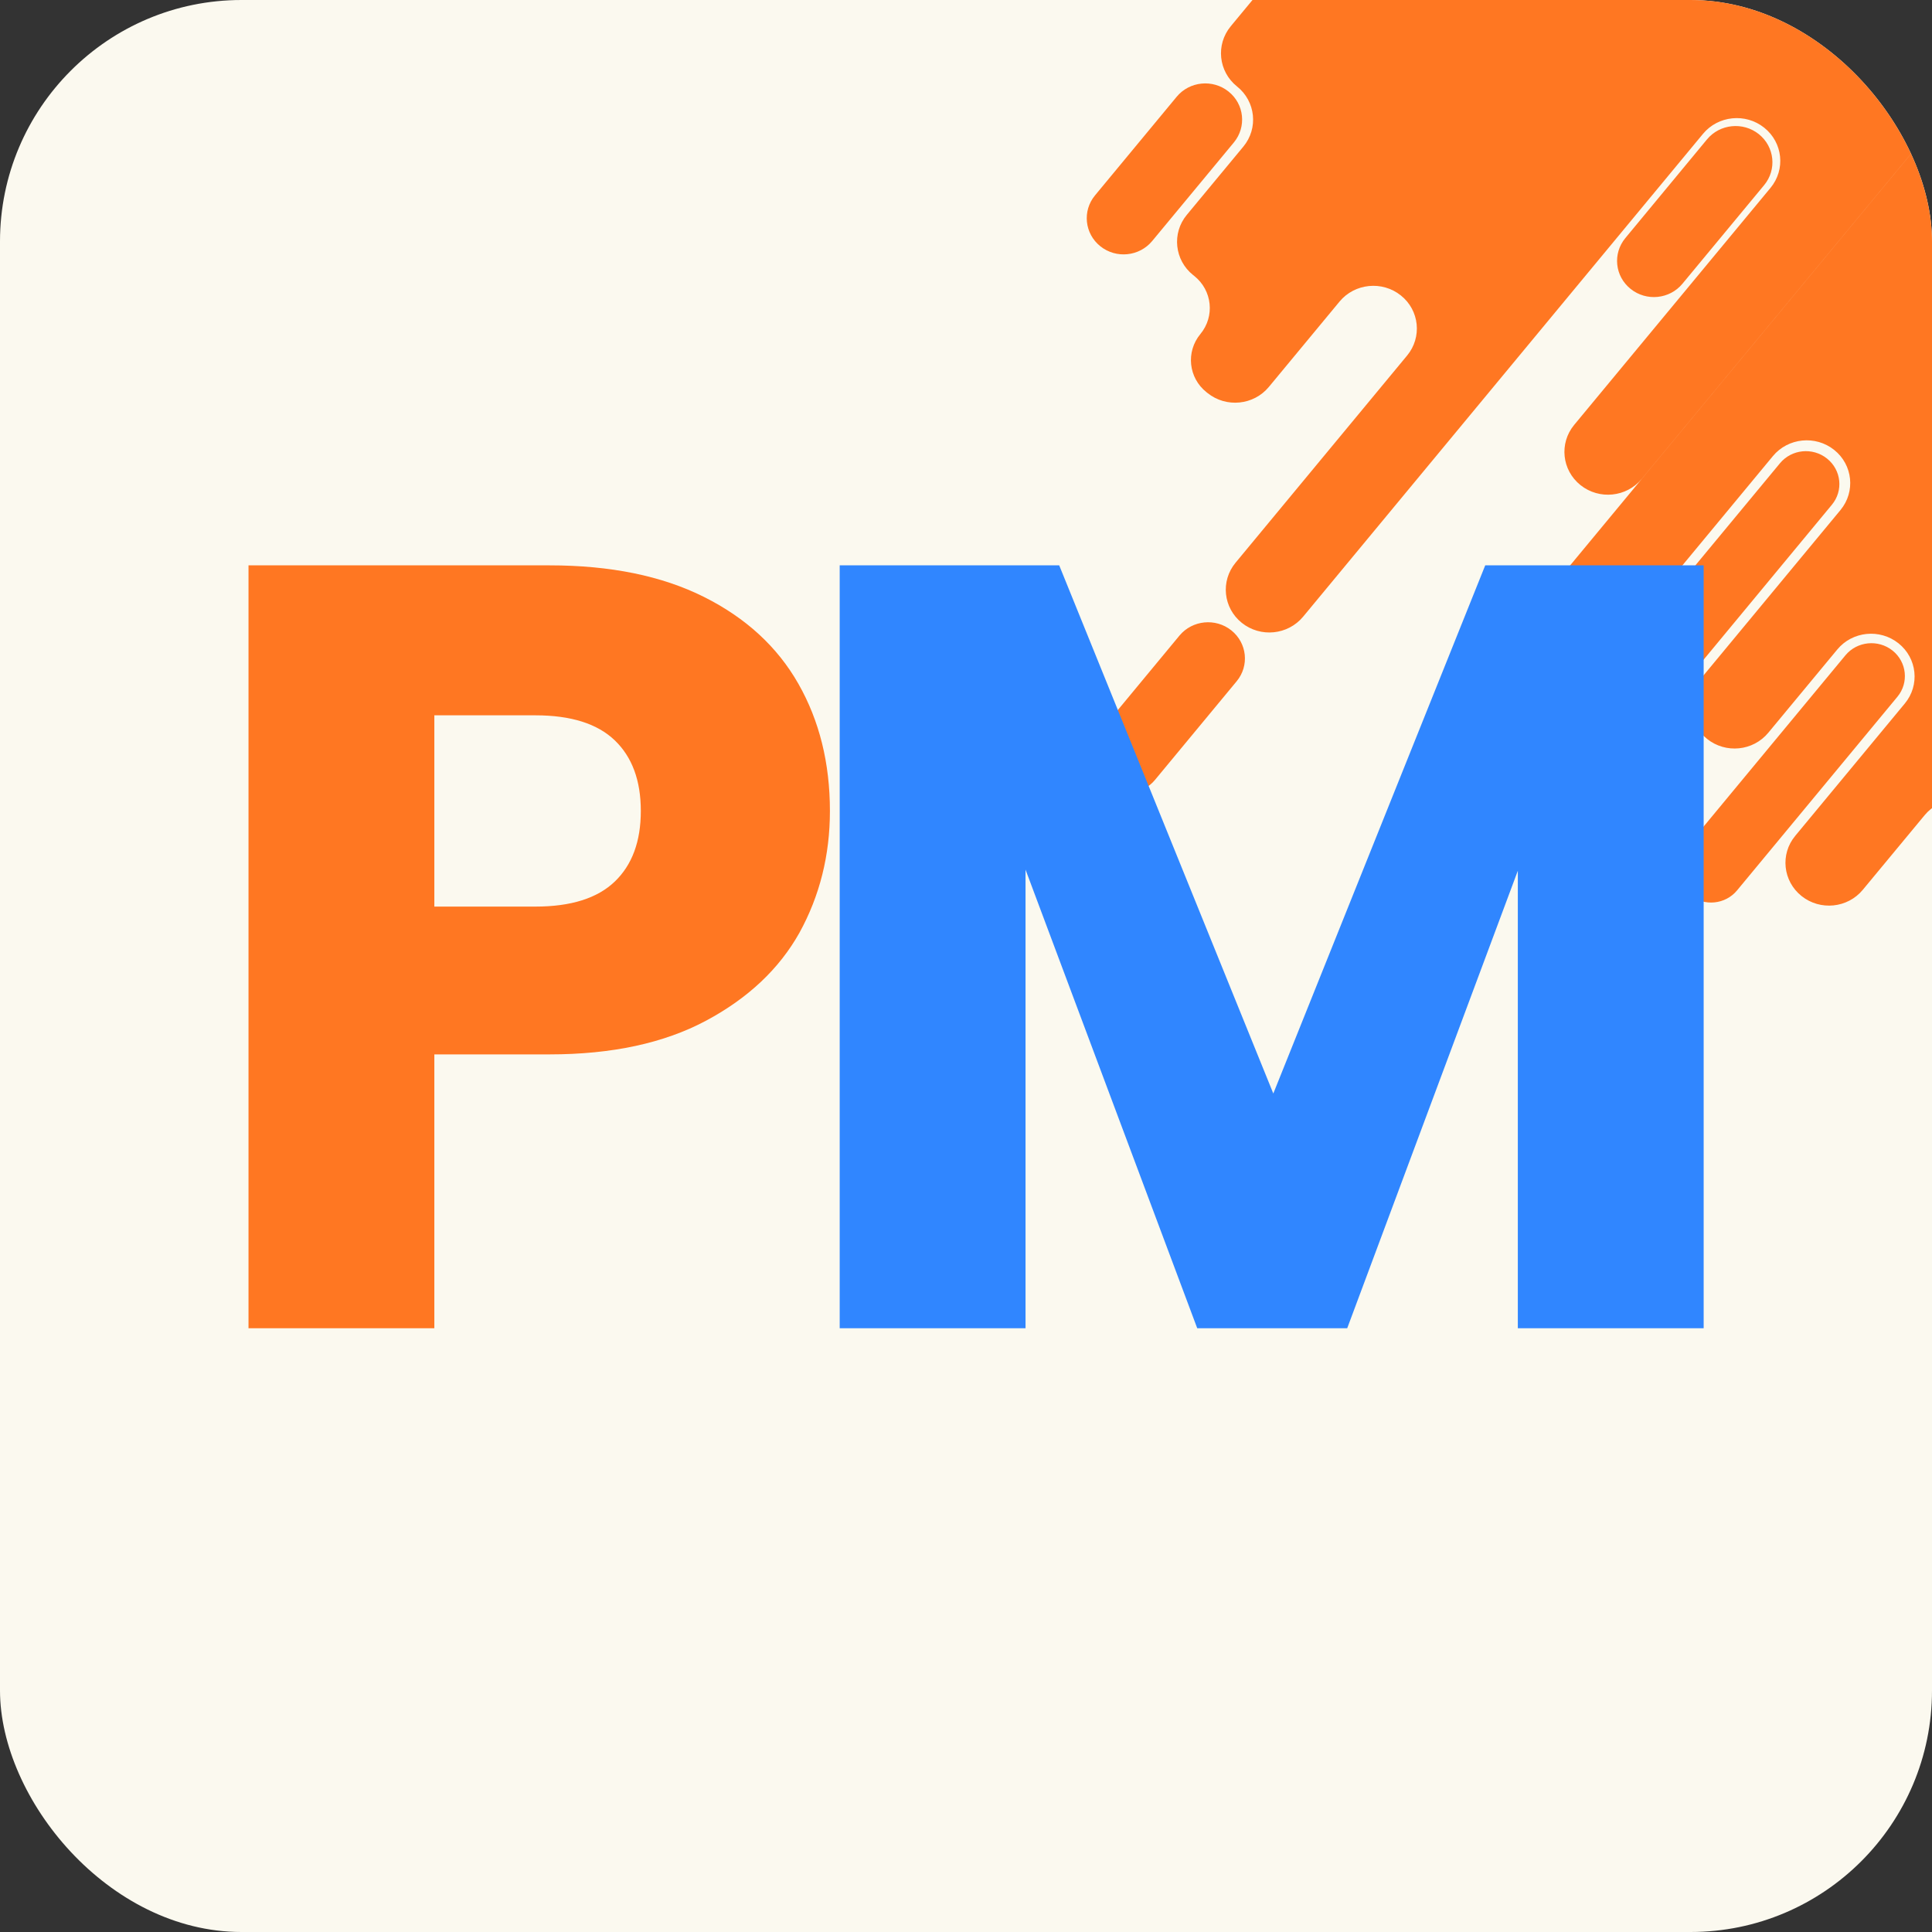 <svg width="32" height="32" viewBox="0 0 32 32" fill="none" xmlns="http://www.w3.org/2000/svg">
<rect x="0" y="0" width="32" height="32" fill="#333333" stroke="none"/>
<g clip-path="url(#clip0_2548_2422)">
<rect width="32" height="32" rx="4" fill="#FBF9EF"/>
<g clip-path="url(#clip1_2548_2422)">
<path d="M40.562 3.413C41.071 3.819 41.148 4.554 40.734 5.053L33.907 13.297C33.656 13.6 33.201 13.646 32.892 13.399C32.583 13.152 32.129 13.198 31.878 13.502L30.853 14.739C30.602 15.042 30.148 15.088 29.839 14.841C29.53 14.594 29.483 14.148 29.734 13.845L31.55 11.652C31.801 11.349 31.755 10.902 31.445 10.655C31.136 10.409 30.682 10.454 30.431 10.758L29.289 12.136C29.038 12.44 28.584 12.486 28.275 12.239C27.966 11.992 27.919 11.546 28.17 11.242L30.484 8.448C30.735 8.145 30.689 7.699 30.38 7.452C30.071 7.205 29.616 7.251 29.365 7.554L26.113 11.481C25.862 11.784 25.408 11.83 25.099 11.583C24.79 11.336 24.743 10.89 24.994 10.587L34.02 -0.311C34.433 -0.811 35.181 -0.886 35.689 -0.48L40.562 3.413ZM31.346 10.775C31.584 10.965 31.62 11.309 31.426 11.542L28.771 14.748C28.578 14.981 28.229 15.017 27.991 14.827C27.753 14.637 27.717 14.294 27.911 14.06L30.566 10.854C30.759 10.621 31.108 10.586 31.346 10.775ZM30.261 7.595C30.499 7.785 30.535 8.128 30.341 8.361L27.687 11.567C27.493 11.801 27.144 11.836 26.906 11.646C26.669 11.456 26.633 11.113 26.826 10.879L29.481 7.674C29.674 7.44 30.023 7.405 30.261 7.595ZM25.053 11.638C25.338 11.866 25.382 12.278 25.15 12.558L24.81 12.968C24.578 13.248 24.159 13.29 23.874 13.062C23.588 12.835 23.545 12.423 23.777 12.142L24.117 11.733C24.349 11.453 24.768 11.41 25.053 11.638ZM26.186 -6.57C26.6 -7.069 27.347 -7.145 27.856 -6.739L28.054 -6.58L30.292 -4.792H30.292L30.292 -4.792L31.411 -3.898L33.848 -1.951C34.356 -1.545 34.433 -0.811 34.019 -0.311L27.192 7.932C26.941 8.236 26.487 8.282 26.178 8.035C25.869 7.788 25.822 7.342 26.073 7.038L29.325 3.112C29.577 2.808 29.53 2.362 29.221 2.115C28.912 1.868 28.457 1.914 28.206 2.218L21.584 10.214C21.332 10.518 20.878 10.564 20.569 10.317C20.26 10.07 20.213 9.624 20.465 9.32L23.306 5.889C23.557 5.586 23.511 5.139 23.202 4.893C22.893 4.646 22.438 4.692 22.187 4.995L21.016 6.409C20.765 6.712 20.311 6.758 20.002 6.511L19.983 6.496C19.684 6.258 19.639 5.827 19.882 5.533C20.125 5.24 20.079 4.809 19.781 4.571L19.762 4.556C19.453 4.309 19.406 3.862 19.657 3.559L20.594 2.428C20.845 2.125 20.798 1.679 20.489 1.432C20.18 1.185 20.134 0.739 20.385 0.435L26.186 -6.57ZM29.132 2.222C29.393 2.431 29.433 2.809 29.22 3.066L27.867 4.699C27.655 4.956 27.27 4.995 27.009 4.786C26.747 4.577 26.708 4.2 26.921 3.943L28.273 2.309C28.486 2.052 28.87 2.013 29.132 2.222ZM20.395 10.441C20.656 10.65 20.696 11.027 20.483 11.284L19.13 12.918C18.918 13.174 18.533 13.213 18.272 13.004C18.01 12.796 17.971 12.418 18.183 12.161L19.536 10.527C19.749 10.271 20.133 10.232 20.395 10.441ZM20.348 1.516C20.61 1.724 20.649 2.102 20.437 2.359L19.084 3.992C18.871 4.249 18.487 4.288 18.225 4.079C17.964 3.87 17.924 3.493 18.137 3.236L19.49 1.602C19.702 1.346 20.087 1.307 20.348 1.516Z" fill="#FF7722"/>
</g>
<path d="M13.746 13.432C13.746 14.164 13.578 14.836 13.242 15.448C12.906 16.048 12.39 16.534 11.694 16.906C10.998 17.278 10.134 17.464 9.102 17.464H7.194V22H4.116V9.364H9.102C10.11 9.364 10.962 9.538 11.658 9.886C12.354 10.234 12.876 10.714 13.224 11.326C13.572 11.938 13.746 12.64 13.746 13.432ZM8.868 15.016C9.456 15.016 9.894 14.878 10.182 14.602C10.47 14.326 10.614 13.936 10.614 13.432C10.614 12.928 10.47 12.538 10.182 12.262C9.894 11.986 9.456 11.848 8.868 11.848H7.194V15.016H8.868Z" fill="#FF7722"/>
<path d="M28.218 9.364V22H25.14V14.422L22.314 22H19.83L16.986 14.404V22H13.908V9.364H17.544L21.09 18.112L24.6 9.364H28.218Z" fill="#3086FF"/>
</g>
<defs>
<clipPath id="clip0_2548_2422">
<rect width="32" height="32" rx="4" fill="white"/>
</clipPath>
<clipPath id="clip1_2548_2422">
<rect width="32" height="32" fill="white"/>
</clipPath>
</defs>
</svg>
